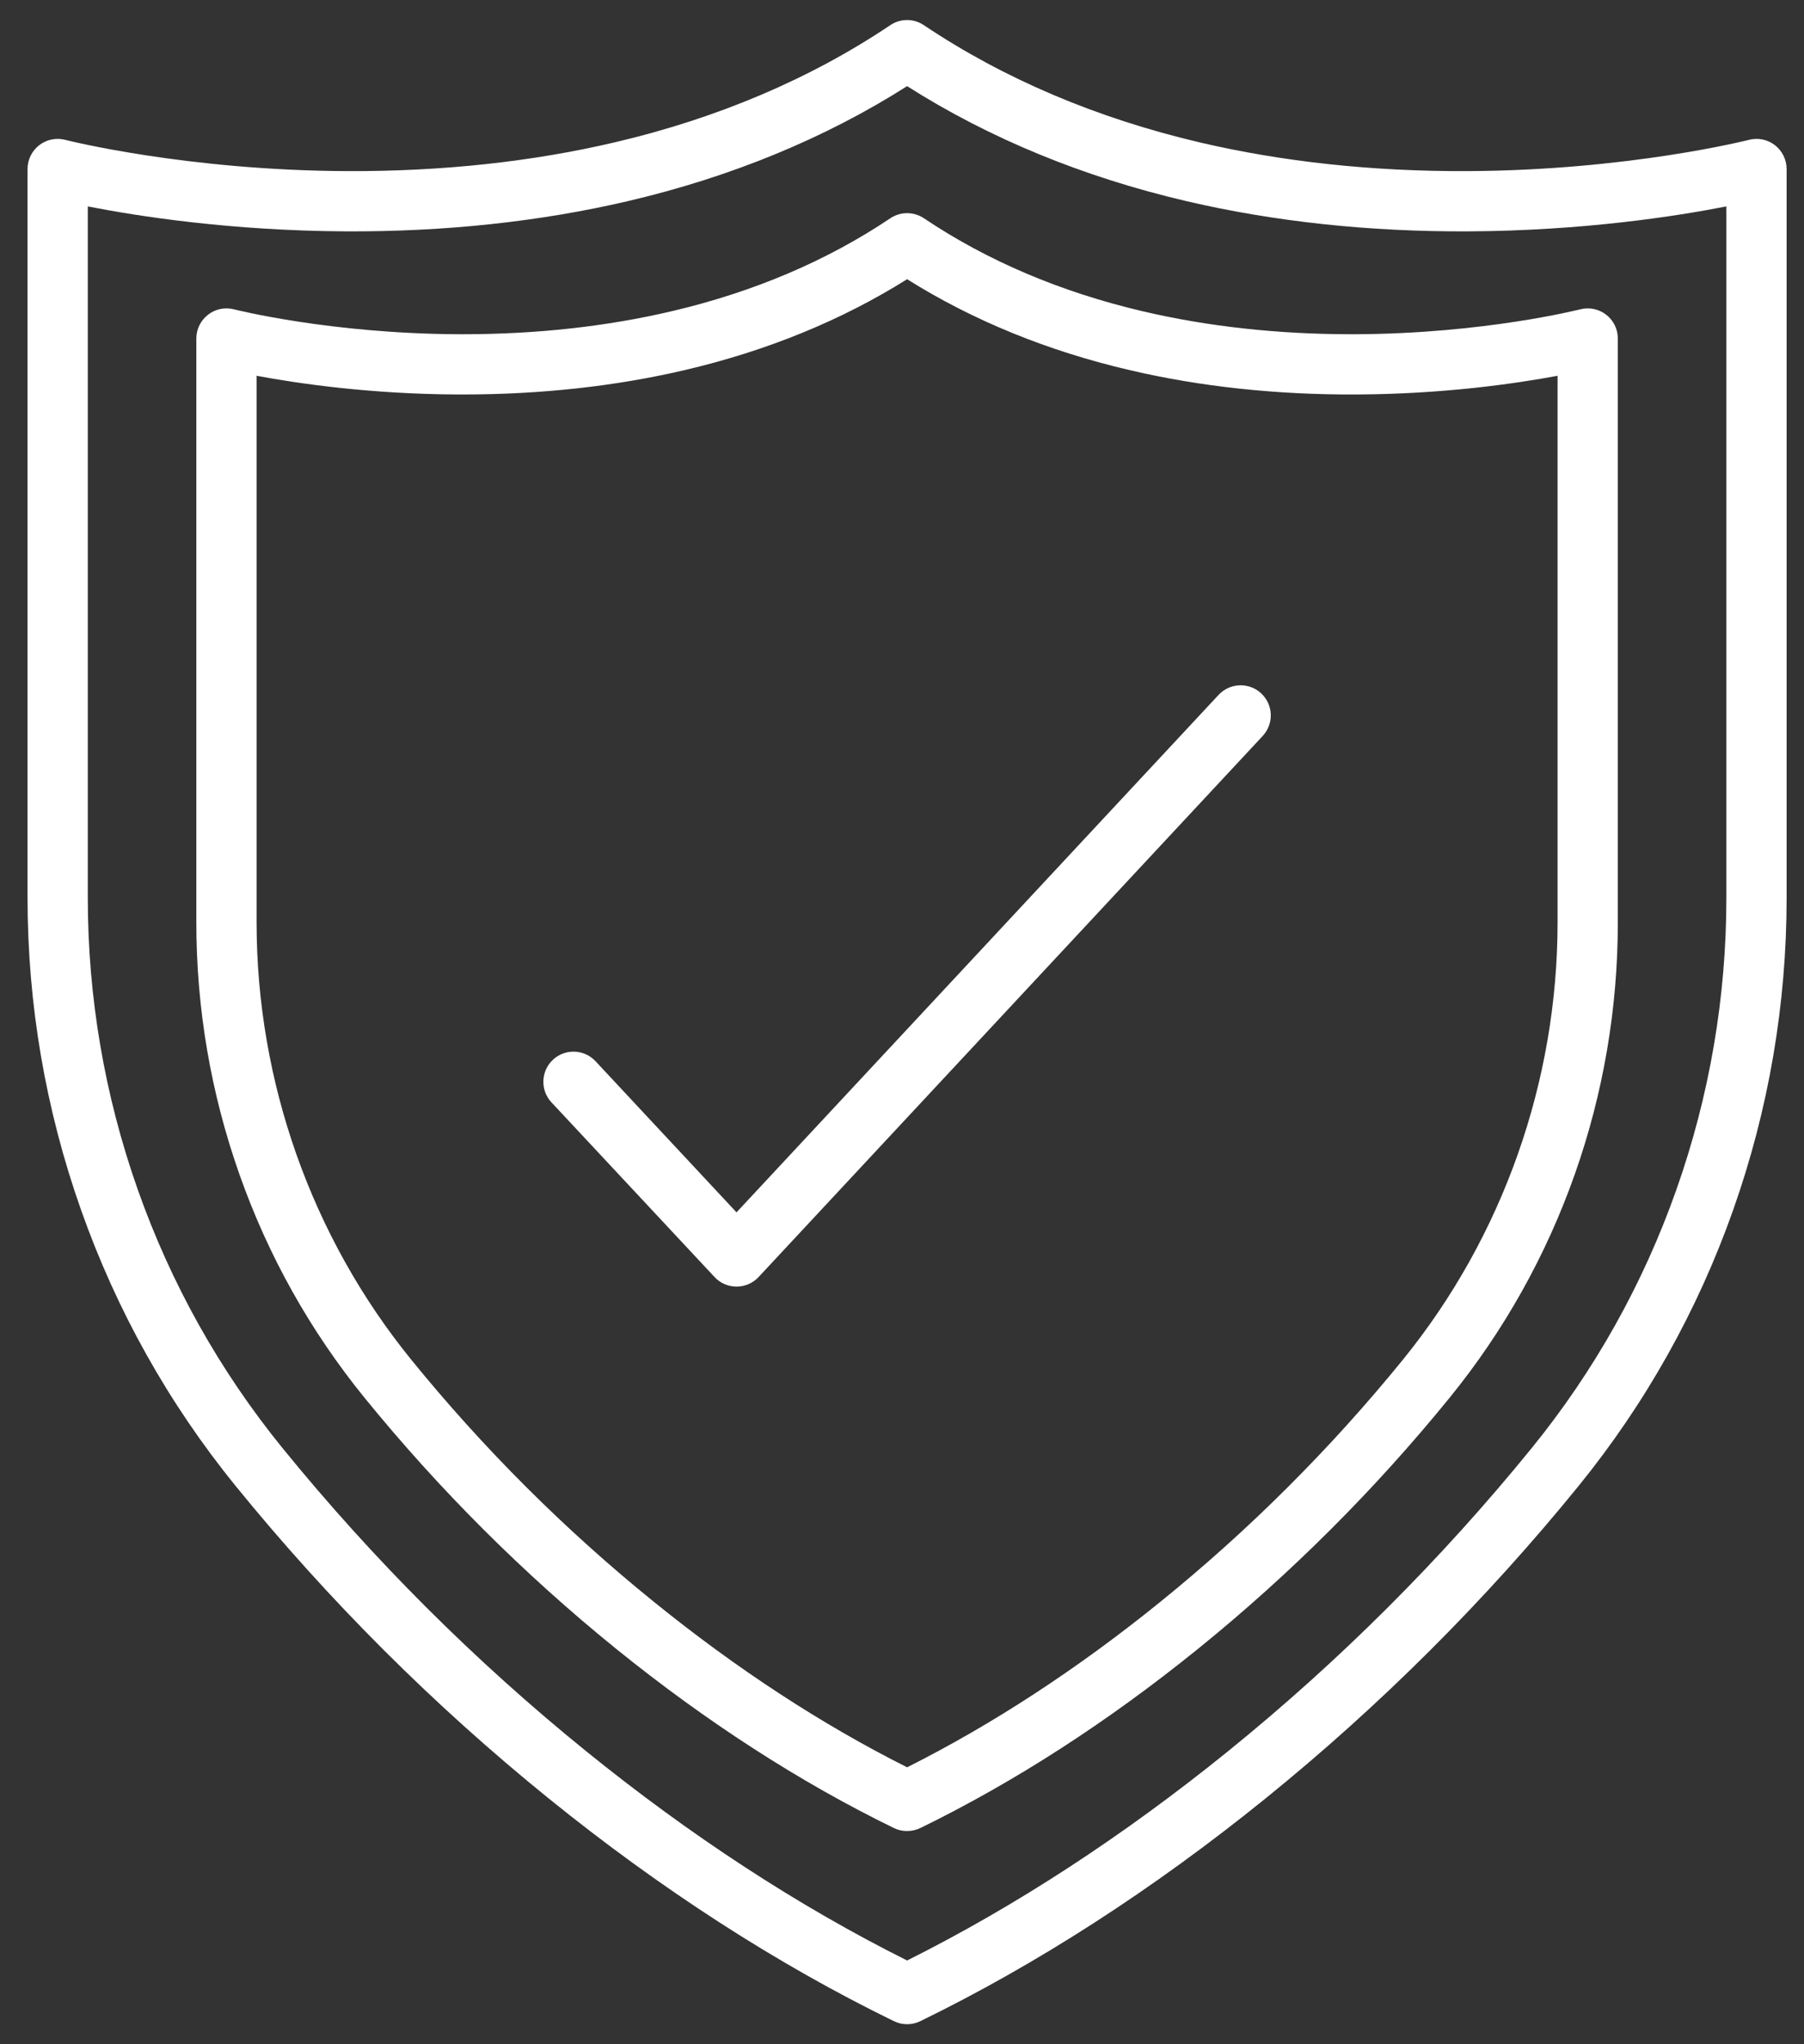 <svg xmlns="http://www.w3.org/2000/svg" fill="none" viewBox="0 0 30 34" height="34" width="30">
<rect x="0" y="0" width="30" height="34" fill="#333333" stroke="none"/>
<path fill="white" d="M15.085 33.667C15.009 33.667 14.934 33.65 14.865 33.616C12.923 32.669 10.99 31.422 9.121 29.909C7.215 28.366 5.465 26.618 3.918 24.714C2.802 23.34 1.937 21.794 1.346 20.119C0.757 18.45 0.458 16.704 0.458 14.929V2.811C0.458 2.656 0.53 2.509 0.653 2.414C0.775 2.32 0.935 2.287 1.085 2.326C1.104 2.331 3.095 2.836 5.781 2.846C7.349 2.852 8.844 2.691 10.225 2.367C11.936 1.965 13.475 1.311 14.8 0.422C14.881 0.366 14.979 0.333 15.085 0.333C15.184 0.333 15.282 0.363 15.364 0.419C16.691 1.309 18.232 1.964 19.945 2.367C21.325 2.691 22.821 2.852 24.388 2.846C27.074 2.836 29.065 2.331 29.085 2.326C29.235 2.287 29.395 2.32 29.517 2.415C29.639 2.51 29.711 2.656 29.711 2.811V14.929C29.711 16.704 29.413 18.45 28.824 20.119C28.233 21.794 27.367 23.34 26.252 24.714C24.705 26.618 22.954 28.366 21.049 29.909C19.18 31.422 17.247 32.669 15.305 33.616C15.235 33.65 15.16 33.667 15.085 33.667ZM1.46 3.433V14.929C1.46 16.59 1.74 18.224 2.291 19.786C2.844 21.352 3.653 22.798 4.696 24.082C6.199 25.932 7.9 27.631 9.752 29.13C11.491 30.538 13.284 31.707 15.085 32.607C16.885 31.707 18.678 30.538 20.418 29.13C22.27 27.631 23.971 25.932 25.474 24.082C26.517 22.797 27.326 21.352 27.878 19.786C28.429 18.224 28.709 16.59 28.709 14.929V3.433C27.891 3.594 26.337 3.838 24.42 3.848C22.77 3.856 21.192 3.687 19.732 3.346C18.012 2.944 16.451 2.301 15.085 1.433C13.719 2.301 12.157 2.944 10.438 3.346C8.977 3.687 7.4 3.856 5.749 3.848C3.832 3.838 2.279 3.594 1.46 3.433Z"></path>
<path fill="white" d="M15.085 30.454C15.009 30.454 14.934 30.438 14.865 30.404C13.302 29.642 11.747 28.638 10.243 27.421C8.711 26.18 7.303 24.775 6.059 23.244C5.158 22.134 4.459 20.886 3.982 19.533C3.506 18.184 3.265 16.774 3.265 15.341V5.63C3.265 5.475 3.337 5.329 3.46 5.234C3.582 5.139 3.742 5.106 3.892 5.145C3.907 5.149 5.495 5.551 7.636 5.559C7.657 5.559 7.677 5.559 7.698 5.559C8.923 5.559 10.091 5.43 11.171 5.176C12.531 4.857 13.754 4.337 14.806 3.63C14.975 3.517 15.195 3.517 15.364 3.63C16.416 4.337 17.639 4.857 18.998 5.176C20.078 5.43 21.247 5.559 22.472 5.559C22.493 5.559 22.513 5.559 22.534 5.559C24.675 5.551 26.262 5.149 26.278 5.145C26.428 5.106 26.588 5.139 26.71 5.234C26.833 5.329 26.904 5.475 26.904 5.63V15.34C26.904 16.774 26.663 18.184 26.188 19.532C25.71 20.885 25.011 22.134 24.11 23.243C22.866 24.775 21.459 26.18 19.926 27.421C18.423 28.638 16.868 29.641 15.305 30.404C15.235 30.437 15.159 30.454 15.085 30.454ZM4.267 6.25V15.341C4.267 17.989 5.18 20.571 6.837 22.612C8.037 24.09 9.395 25.446 10.874 26.642C12.248 27.755 13.663 28.68 15.085 29.394C16.506 28.68 17.922 27.755 19.296 26.642C20.774 25.446 22.132 24.089 23.332 22.612C24.989 20.571 25.902 17.989 25.902 15.341V6.25C25.217 6.378 24.02 6.554 22.566 6.561C21.235 6.568 19.964 6.432 18.786 6.156C17.419 5.837 16.176 5.329 15.085 4.644C13.993 5.329 12.75 5.837 11.384 6.156C10.233 6.425 8.993 6.561 7.697 6.561C7.666 6.561 7.635 6.561 7.604 6.561C6.149 6.554 4.953 6.378 4.267 6.25Z"></path>
<path fill="white" d="M12.249 21.399C12.11 21.399 11.977 21.342 11.883 21.24L9.17 18.334C8.982 18.132 8.993 17.815 9.195 17.626C9.397 17.437 9.714 17.448 9.903 17.65L12.248 20.164L20.265 11.557C20.454 11.355 20.771 11.344 20.973 11.532C21.176 11.721 21.187 12.038 20.998 12.241L12.615 21.24C12.521 21.341 12.388 21.399 12.249 21.399Z"></path>
</svg>
